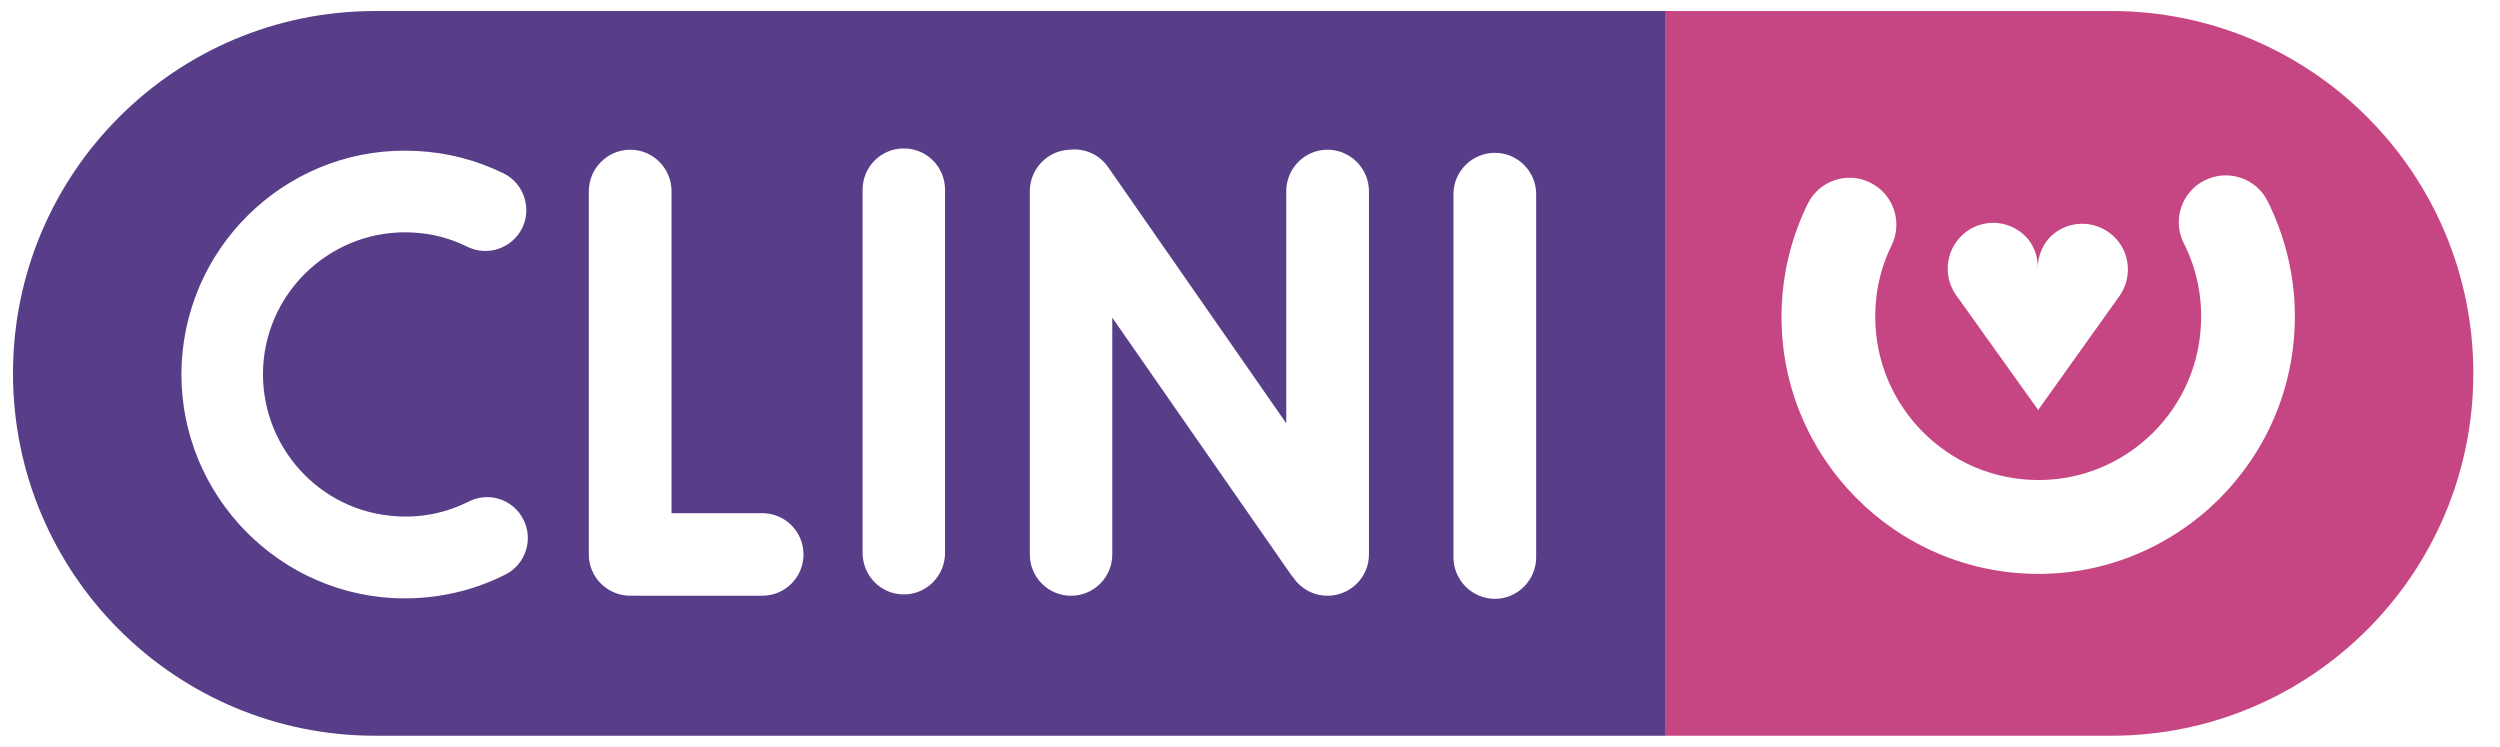 <svg width="154" height="46" viewBox="0 0 154 46" fill="none" xmlns="http://www.w3.org/2000/svg">
<g clip-path="url(#clip0_1972_37185)">
<path fill-rule="evenodd" clip-rule="evenodd" d="M0.8 23C0.8 10.672 10.785 0.679 23.102 0.679H102.612V45.321H23.102C10.785 45.321 0.8 35.328 0.8 23ZM55.675 36.617C54.27 36.617 53.136 35.466 53.136 34.059V11.685C53.136 10.278 54.27 9.143 55.675 9.143C57.081 9.143 58.215 10.278 58.215 11.685V34.059C58.215 35.466 57.081 36.617 55.675 36.617ZM63.438 34.154C63.438 35.562 64.571 36.697 65.977 36.697C67.382 36.697 68.516 35.562 68.516 34.154V19.567L79.504 35.37C79.557 35.446 79.613 35.518 79.672 35.586C80.129 36.257 80.898 36.697 81.772 36.697C83.178 36.697 84.328 35.562 84.328 34.154V11.781C84.328 10.374 83.178 9.222 81.772 9.222C80.367 9.222 79.233 10.374 79.233 11.781V26.074L68.26 10.294C67.706 9.494 66.774 9.111 65.866 9.225C64.512 9.283 63.438 10.411 63.438 11.781V34.154ZM92.089 36.889C90.684 36.889 89.534 35.737 89.534 34.33V11.957C89.534 10.55 90.684 9.414 92.089 9.414C93.478 9.414 94.628 10.55 94.628 11.957V34.33C94.628 35.737 93.478 36.889 92.089 36.889ZM36.271 34.154C36.271 35.562 37.421 36.697 38.826 36.697C38.885 36.697 38.943 36.695 39.001 36.691C39.059 36.695 39.118 36.697 39.178 36.697H46.955C48.361 36.697 49.495 35.562 49.495 34.154C49.495 32.747 48.361 31.612 46.955 31.612H41.366V11.781C41.366 10.374 40.232 9.222 38.826 9.222C37.421 9.222 36.271 10.374 36.271 11.781V34.154ZM24.181 36.841C16.611 36.409 10.781 29.885 11.197 22.304C11.628 14.708 18.128 8.871 25.714 9.303C27.567 9.398 29.355 9.862 31.016 10.678C32.262 11.286 32.773 12.805 32.166 14.052C31.543 15.3 30.042 15.811 28.796 15.204C27.742 14.676 26.624 14.388 25.442 14.324C20.619 14.052 16.483 17.762 16.211 22.576C15.956 27.406 19.645 31.548 24.468 31.803C26.002 31.9 27.519 31.58 28.876 30.892C30.122 30.268 31.623 30.764 32.246 32.011C32.869 33.243 32.374 34.762 31.144 35.386C29.004 36.474 26.593 36.969 24.181 36.841Z" fill="#583E88"/>
<path fill-rule="evenodd" clip-rule="evenodd" d="M102.612 0.679H130.055C142.372 0.679 152.357 10.672 152.357 23C152.357 35.328 142.372 45.321 130.055 45.321H102.612V0.679ZM130.56 18.232L125.529 25.285V25.221L120.498 18.184C119.604 16.921 119.891 15.162 121.153 14.25C122.335 13.402 123.948 13.611 124.89 14.682C125.29 15.162 125.529 15.785 125.529 16.457V16.521C125.529 15.833 125.769 15.226 126.168 14.73C127.11 13.658 128.723 13.466 129.905 14.314C131.167 15.21 131.454 16.969 130.56 18.232ZM109.766 18.664C109.287 27.38 115.995 34.848 124.699 35.328C133.403 35.808 140.861 29.091 141.34 20.375C141.5 17.609 140.909 14.842 139.679 12.379C138.961 10.956 137.22 10.396 135.798 11.116C134.377 11.835 133.802 13.562 134.521 14.986C135.319 16.553 135.671 18.296 135.575 20.055C135.287 25.605 130.544 29.859 125.018 29.555C119.476 29.251 115.228 24.501 115.531 18.968C115.595 17.609 115.931 16.313 116.522 15.114C117.224 13.675 116.633 11.947 115.196 11.244C113.775 10.54 112.05 11.132 111.347 12.571C110.421 14.474 109.878 16.521 109.766 18.664Z" fill="#C64583"/>
</g>
<defs>
<clipPath id="clip0_1972_37185">
<rect width="152.4" height="44.642" fill="white" transform="translate(0.8 0.679)"/>
</clipPath>
</defs>
</svg>
